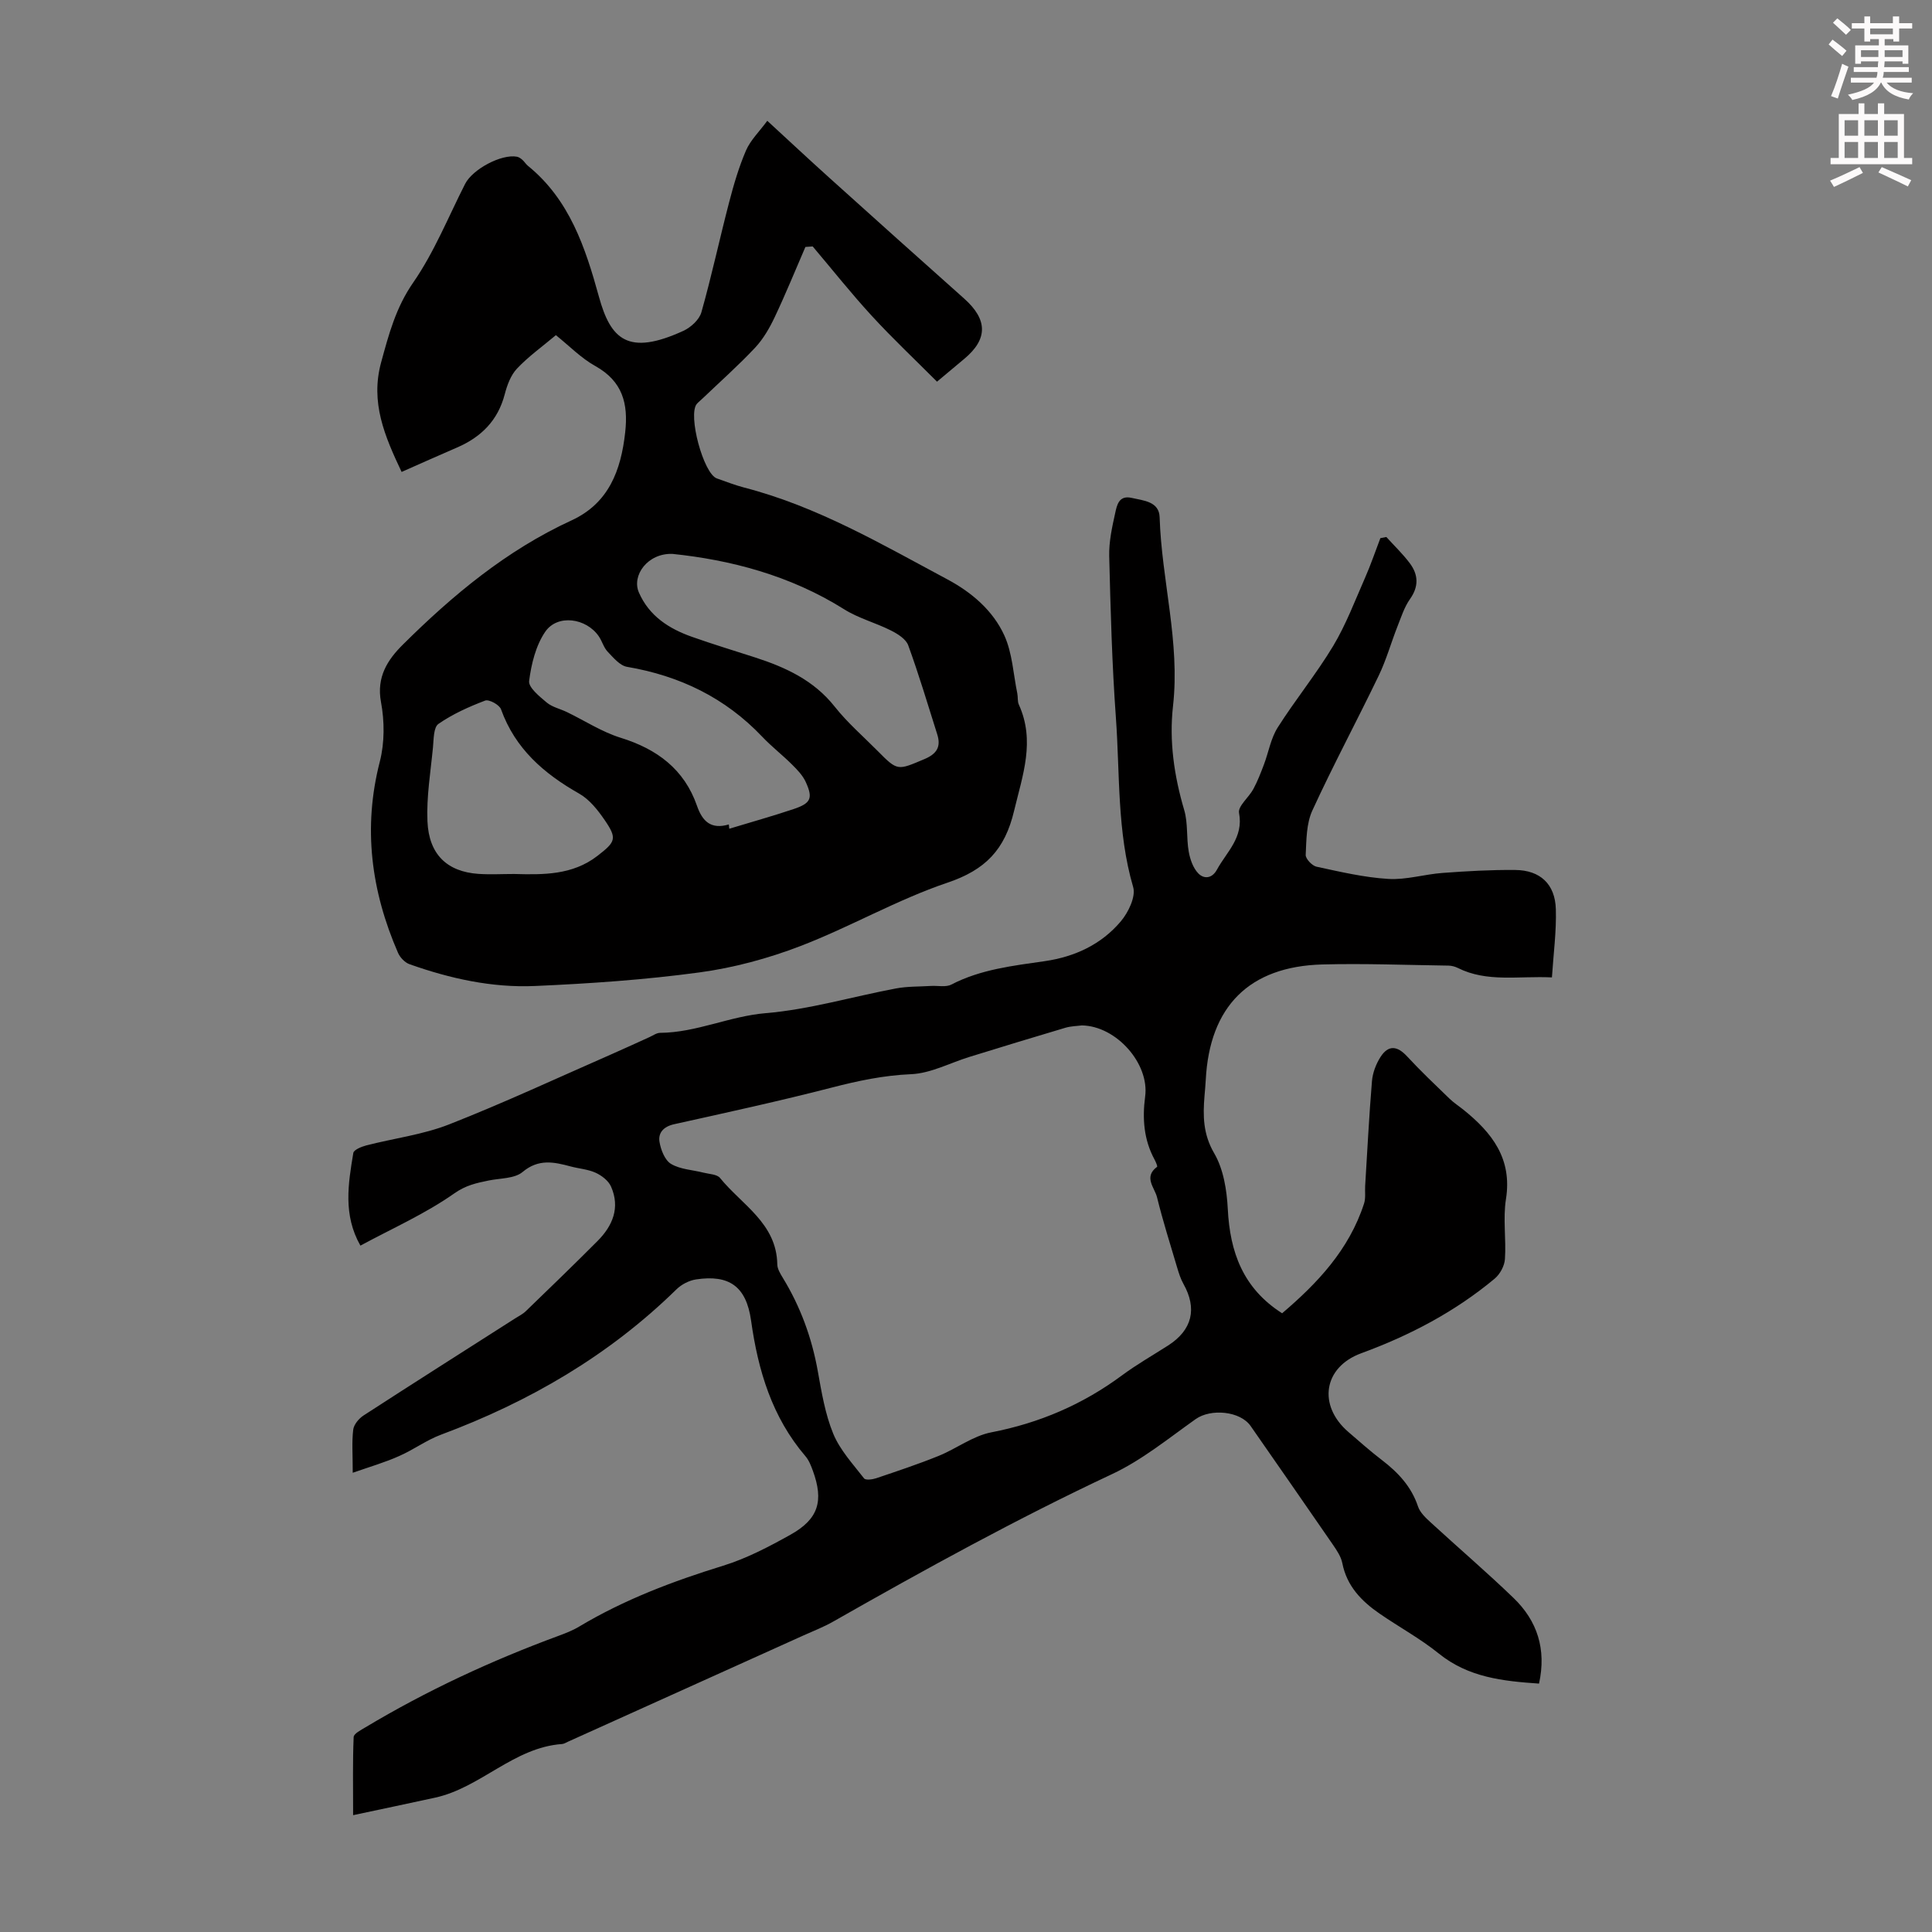 <svg enable-background="new 0 0 400 400" viewBox="0 0 400 400" xmlns="http://www.w3.org/2000/svg"><rect x="0" y="0" width="400" height="400" fill="#808080" stroke="none"/><path d="m378.6 9.2.8-1c.9.7 1.9 1.4 2.9 2.3l-.9 1.1c-1.1-.9-2-1.7-2.8-2.4zm.5 10.7c.9-2.1 1.6-4.3 2.3-6.7.4.2.8.4 1.3.6-.7 2.1-1.5 4.3-2.2 6.6zm.4-15.2.9-.9c1 .8 2 1.6 2.8 2.4l-1 1c-1-.9-1.9-1.8-2.7-2.5zm12.5-1.3h1.2v1.4h2.7v1.1h-2.7v2.7h-1.2v-.5h-1.8v1.3h4.9v3.8h-1.2v-.5h-3.7c0 .4-.1.9-.1 1.2h5.1v1h-5.2c0 .5-.1.9-.2 1.2h6v1h-5.2c1.1 1.3 2.9 2 5.5 2.2-.4.4-.7.8-.9 1.3-2.9-.5-4.8-1.6-5.7-3.5h-.1c-.8 1.7-2.7 2.9-5.9 3.6-.2-.4-.6-.8-.9-1.1 2.8-.6 4.6-1.4 5.4-2.5h-4.8v-1h5.3c.1-.3.2-.7.2-1.2h-4.9v-1h5c0-.4 0-.8.1-1.2h-3.6v.5h-1.2v-3.8h4.9v-1.3h-1.8v.5h-1.2v-2.7h-2.6v-1.1h2.6v-1.4h1.2v1.4h4.7v-1.4zm-6.7 8.4h3.6c0-.4 0-.9 0-1.4h-3.6zm1.9-4.7h4.7v-1.2h-4.7zm6.7 3.3h-3.7v1.4h3.7z" fill="#fcfafa"/><path d="m384.7 21.4h1.3v2.2h2.8v-2.2h1.3v2.2h4.1v9.1h1.7v1.3h-16.9v-1.3h1.7v-9.1h4.1v-2.2zm.3 13.2.7 1.2c-1.8.9-3.8 1.9-6 2.9-.2-.4-.5-.8-.8-1.3 2.4-1 4.4-2 6.1-2.8zm-3.1-6.5h2.8v-3.2h-2.8zm0 4.6h2.8v-3.3h-2.8zm4.1-4.6h2.8v-3.2h-2.8zm0 4.6h2.8v-3.3h-2.8zm3.6 1.9c2.1.9 4.1 1.8 6.1 2.7l-.7 1.3c-2.2-1.1-4.2-2-6.1-2.9zm3.3-9.7h-2.8v3.2h2.8zm-2.8 7.8h2.8v-3.3h-2.8z" fill="#fcfafa"/><g fill="#010000"><path d="m73.03 304.92c0-3.82-.21-6.41.1-8.92.13-1.07 1.17-2.31 2.14-2.94 10.42-6.76 20.9-13.4 31.37-20.09.75-.48 1.59-.89 2.22-1.5 4.98-4.81 9.96-9.62 14.85-14.53 3.14-3.15 4.72-6.91 2.8-11.27-.53-1.21-1.93-2.29-3.18-2.86-1.59-.73-3.46-.85-5.18-1.31-3.47-.93-6.64-1.63-9.96 1.15-1.66 1.39-4.62 1.27-7.01 1.76-2.52.52-4.72.97-7.14 2.68-5.97 4.2-12.78 7.22-19.42 10.8-3.62-6.36-2.53-12.8-1.47-19.18.11-.66 1.68-1.3 2.67-1.56 5.73-1.48 11.74-2.22 17.2-4.37 11.43-4.49 22.57-9.69 33.83-14.62 2.56-1.12 5.09-2.3 7.64-3.45.71-.32 1.44-.86 2.16-.87 7.53-.05 14.38-3.45 21.91-4.08 9.05-.76 17.94-3.42 26.93-5.11 2.37-.45 4.83-.37 7.25-.52 1.42-.09 3.08.31 4.23-.29 6.1-3.16 12.76-3.89 19.38-4.85 6.21-.91 11.67-3.46 15.7-8.23 1.56-1.85 3.14-5.11 2.56-7.1-3.36-11.49-2.73-23.31-3.57-34.98-.81-11.16-1.11-22.35-1.39-33.54-.07-2.97.59-5.99 1.24-8.92.35-1.59.74-3.74 3.39-3.14 2.5.57 5.71.74 5.81 4.02.41 13.06 4.26 25.84 2.77 39.07-.82 7.27.23 14.47 2.32 21.55.8 2.71.43 5.75.93 8.58.28 1.6.9 3.4 1.98 4.52 1.14 1.19 2.83 1.13 3.86-.76 2.02-3.7 5.55-6.65 4.58-11.75-.27-1.4 2.04-3.22 2.97-4.96.87-1.62 1.54-3.36 2.19-5.08.96-2.54 1.41-5.37 2.82-7.61 3.65-5.76 8-11.09 11.51-16.92 2.66-4.44 4.51-9.37 6.61-14.14 1.18-2.67 2.11-5.45 3.16-8.18.41-.08.83-.16 1.24-.24 1.63 1.81 3.41 3.5 4.86 5.44 1.76 2.36 1.89 4.79.04 7.4-1.18 1.67-1.83 3.74-2.6 5.68-1.33 3.38-2.31 6.92-3.88 10.18-4.5 9.35-9.41 18.49-13.74 27.92-1.25 2.72-1.23 6.09-1.38 9.19-.04.81 1.32 2.25 2.24 2.45 4.92 1.06 9.87 2.23 14.86 2.53 3.71.23 7.49-.97 11.26-1.24 5-.37 10.03-.66 15.04-.61 5.15.05 8.24 2.92 8.39 8.11.14 4.63-.5 9.28-.81 14.13-6.99-.33-13.42 1.07-19.47-1.95-.58-.29-1.29-.48-1.94-.49-8.7-.12-17.41-.47-26.11-.24-15.16.41-23.36 8.69-24.15 23.88-.06 1.12-.17 2.23-.26 3.35-.34 4.11-.31 7.89 2 11.85 1.93 3.3 2.62 7.63 2.82 11.55.45 8.9 3.13 16.41 11.25 21.59 7.24-6.16 13.85-13.11 16.96-22.71.37-1.13.16-2.44.23-3.66.45-7.23.81-14.47 1.41-21.69.14-1.71.83-3.53 1.76-4.99 1.63-2.55 3.47-2.35 5.52-.13 2.8 3.03 5.8 5.87 8.77 8.74.88.85 1.93 1.53 2.89 2.3 5.91 4.75 10.14 10.13 8.8 18.52-.64 4.04.07 8.28-.21 12.4-.09 1.41-1.02 3.12-2.11 4.04-8.24 6.87-17.58 11.77-27.65 15.46-7.84 2.88-9.02 10.81-2.66 16.29 2.29 1.97 4.55 3.99 6.95 5.82 3.34 2.56 6.09 5.47 7.47 9.6.42 1.27 1.61 2.38 2.66 3.34 5.69 5.23 11.56 10.25 17.12 15.61 4.91 4.73 6.84 10.59 5.28 17.73-7.46-.51-14.61-1.26-20.76-6.23-3.81-3.08-8.18-5.45-12.23-8.24-3.76-2.59-6.81-5.71-7.74-10.48-.27-1.35-1.15-2.65-1.96-3.83-5.64-8.21-11.34-16.37-17.02-24.55-2.16-3.11-8.25-3.65-11.38-1.43-5.63 3.99-11.1 8.47-17.27 11.37-19.77 9.27-38.84 19.78-57.79 30.56-1.93 1.1-4.03 1.91-6.07 2.83-16.26 7.34-32.53 14.68-48.8 22.02-.41.18-.82.46-1.24.49-10.04.71-16.86 9.05-26.32 11.11-5.63 1.23-11.27 2.41-16.95 3.62 0-6-.1-11.09.11-16.17.03-.71 1.51-1.46 2.43-2.01 12.7-7.61 26.06-13.81 39.94-18.93 1.46-.54 2.95-1.11 4.28-1.91 9.37-5.61 19.45-9.42 29.86-12.63 4.85-1.5 9.48-3.93 13.94-6.42 5.8-3.24 6.91-6.99 4.62-13.25-.38-1.04-.81-2.15-1.51-2.97-6.94-8.11-9.83-17.76-11.28-28.12-1-7.1-4.56-9.54-11.4-8.51-1.43.22-3 1.03-4.04 2.05-13.99 13.71-30.48 23.29-48.74 30.09-3.01 1.12-5.68 3.11-8.64 4.41-2.9 1.31-5.96 2.19-9.65 3.48zm150.95-92.62c-.95.13-2.22.14-3.38.48-6.63 1.96-13.24 3.99-19.85 6.03-4.05 1.24-8.04 3.42-12.13 3.59-5.67.24-10.98 1.37-16.4 2.77-10.82 2.79-21.75 5.17-32.66 7.59-2.16.48-3.32 1.76-3.02 3.63.27 1.66 1.11 3.83 2.4 4.59 1.92 1.14 4.46 1.23 6.73 1.81 1.17.3 2.77.32 3.4 1.09 4.51 5.57 11.72 9.38 11.86 17.89.01.93.61 1.91 1.12 2.75 3.66 5.98 6.02 12.42 7.26 19.33.79 4.4 1.53 8.92 3.21 13 1.4 3.39 4.08 6.27 6.37 9.23.31.41 1.72.24 2.5-.02 4.32-1.46 8.66-2.9 12.89-4.61 3.72-1.5 7.14-4.16 10.96-4.9 9.97-1.93 18.92-5.77 27.05-11.79 3.05-2.26 6.37-4.15 9.57-6.2 4.98-3.2 6.04-7.62 3.15-12.76-.59-1.05-.96-2.25-1.31-3.42-1.43-4.82-2.95-9.62-4.15-14.5-.49-1.99-2.85-4.19.01-6.3.13-.09-.26-1.02-.52-1.5-2.24-4.12-2.55-8.51-1.95-13.05.92-6.78-5.92-14.61-13.11-14.73z"/><path d="m115.09 69.39c-2.83 2.38-5.69 4.42-8.05 6.92-1.29 1.36-2.05 3.43-2.54 5.32-1.42 5.45-4.9 8.88-9.91 11.04-3.77 1.62-7.52 3.31-11.44 5.04-3.5-7.4-6.51-14.38-4.24-22.69 1.59-5.82 3.04-11.33 6.64-16.52 4.35-6.28 7.26-13.57 10.75-20.43 1.55-3.05 7.54-6.24 10.75-5.62.4.08.79.37 1.11.65.42.37.71.88 1.14 1.23 8.64 7.02 11.9 16.95 14.71 27.13 2.41 8.75 5.97 12.32 17.49 7.03 1.54-.71 3.29-2.31 3.72-3.85 2.12-7.5 3.75-15.14 5.72-22.69.95-3.66 2.02-7.33 3.51-10.79.93-2.15 2.76-3.91 4.41-6.15 4.54 4.18 8.61 7.98 12.75 11.71 9.31 8.39 18.64 16.76 28 25.09 4.89 4.35 4.95 8.38.04 12.48-1.97 1.65-3.94 3.3-5.65 4.73-4.59-4.6-9.21-8.95-13.49-13.61-4.26-4.63-8.18-9.58-12.25-14.39-.5.04-1 .07-1.51.11-2.1 4.85-4.09 9.75-6.35 14.52-1.06 2.25-2.37 4.52-4.05 6.32-3.44 3.67-7.22 7.02-10.86 10.5-.4.39-.85.73-1.22 1.15-1.91 2.23 1.36 14.44 4.14 15.43 1.9.67 3.78 1.4 5.72 1.91 15.11 3.91 28.45 11.74 42.03 19 5 2.67 9.43 6.44 11.78 11.61 1.66 3.65 1.85 7.97 2.68 11.99.16.77.01 1.64.32 2.32 3.43 7.55.79 14.58-.99 22.02-1.91 8.04-5.94 12.2-13.79 14.85-10.42 3.52-20.11 9.15-30.41 13.11-6.71 2.58-13.84 4.51-20.95 5.47-11.28 1.53-22.68 2.31-34.06 2.81-8.88.39-17.57-1.54-25.95-4.51-.97-.34-1.97-1.4-2.39-2.37-5.55-12.77-7.3-25.85-3.76-39.59 1-3.89.98-8.34.24-12.32-.97-5.2 1.39-8.77 4.51-11.87 10.36-10.29 21.5-19.56 34.94-25.74 7.69-3.54 10.24-10.33 11.11-18.24.66-5.94-.54-10.55-6.16-13.7-2.98-1.65-5.45-4.22-8.19-6.41zm24.16 45.29c-5.14-.21-8.52 4.46-6.97 8 2.13 4.87 6.23 7.49 10.99 9.17 4.31 1.53 8.7 2.85 13.05 4.26 6.34 2.05 12.19 4.74 16.51 10.21 2.62 3.31 5.88 6.13 8.87 9.15 4.16 4.2 4.11 4.05 9.7 1.69 2.58-1.09 3.46-2.57 2.64-5.14-1.95-6.16-3.79-12.35-6-18.41-.47-1.3-2.18-2.37-3.57-3.07-3.16-1.6-6.72-2.52-9.69-4.39-11.26-7.08-23.67-10.24-35.53-11.47zm11.65 56.01c.03.3.06.59.09.89 4.45-1.35 8.93-2.6 13.34-4.08 3.57-1.2 4.03-2.24 2.48-5.62-.63-1.37-1.78-2.55-2.87-3.63-1.98-1.97-4.21-3.69-6.13-5.72-7.67-8.08-17.08-12.61-27.99-14.47-1.48-.25-2.83-1.9-4.01-3.13-.82-.86-1.14-2.17-1.83-3.18-2.6-3.8-8.55-4.65-11.09-.96-1.96 2.86-2.89 6.68-3.34 10.2-.17 1.33 2.14 3.2 3.63 4.45 1.14.96 2.79 1.31 4.18 1.98 3.7 1.79 7.24 4.11 11.12 5.32 7.55 2.34 13.19 6.51 15.83 14.11 1.12 3.22 2.91 4.93 6.59 3.84zm-44.47 10.26c6.04.16 12.07.26 17.25-3.74 3.78-2.92 4.15-3.58 1.5-7.44-1.42-2.07-3.15-4.26-5.27-5.46-7.3-4.14-13.25-9.29-16.18-17.46-.33-.93-2.49-2.11-3.29-1.8-3.37 1.28-6.73 2.79-9.67 4.83-1.02.71-.97 3.18-1.13 4.87-.49 5.1-1.36 10.23-1.14 15.3.3 6.89 4.1 10.43 10.56 10.88 2.45.16 4.92.02 7.37.02z"/></g></svg>
